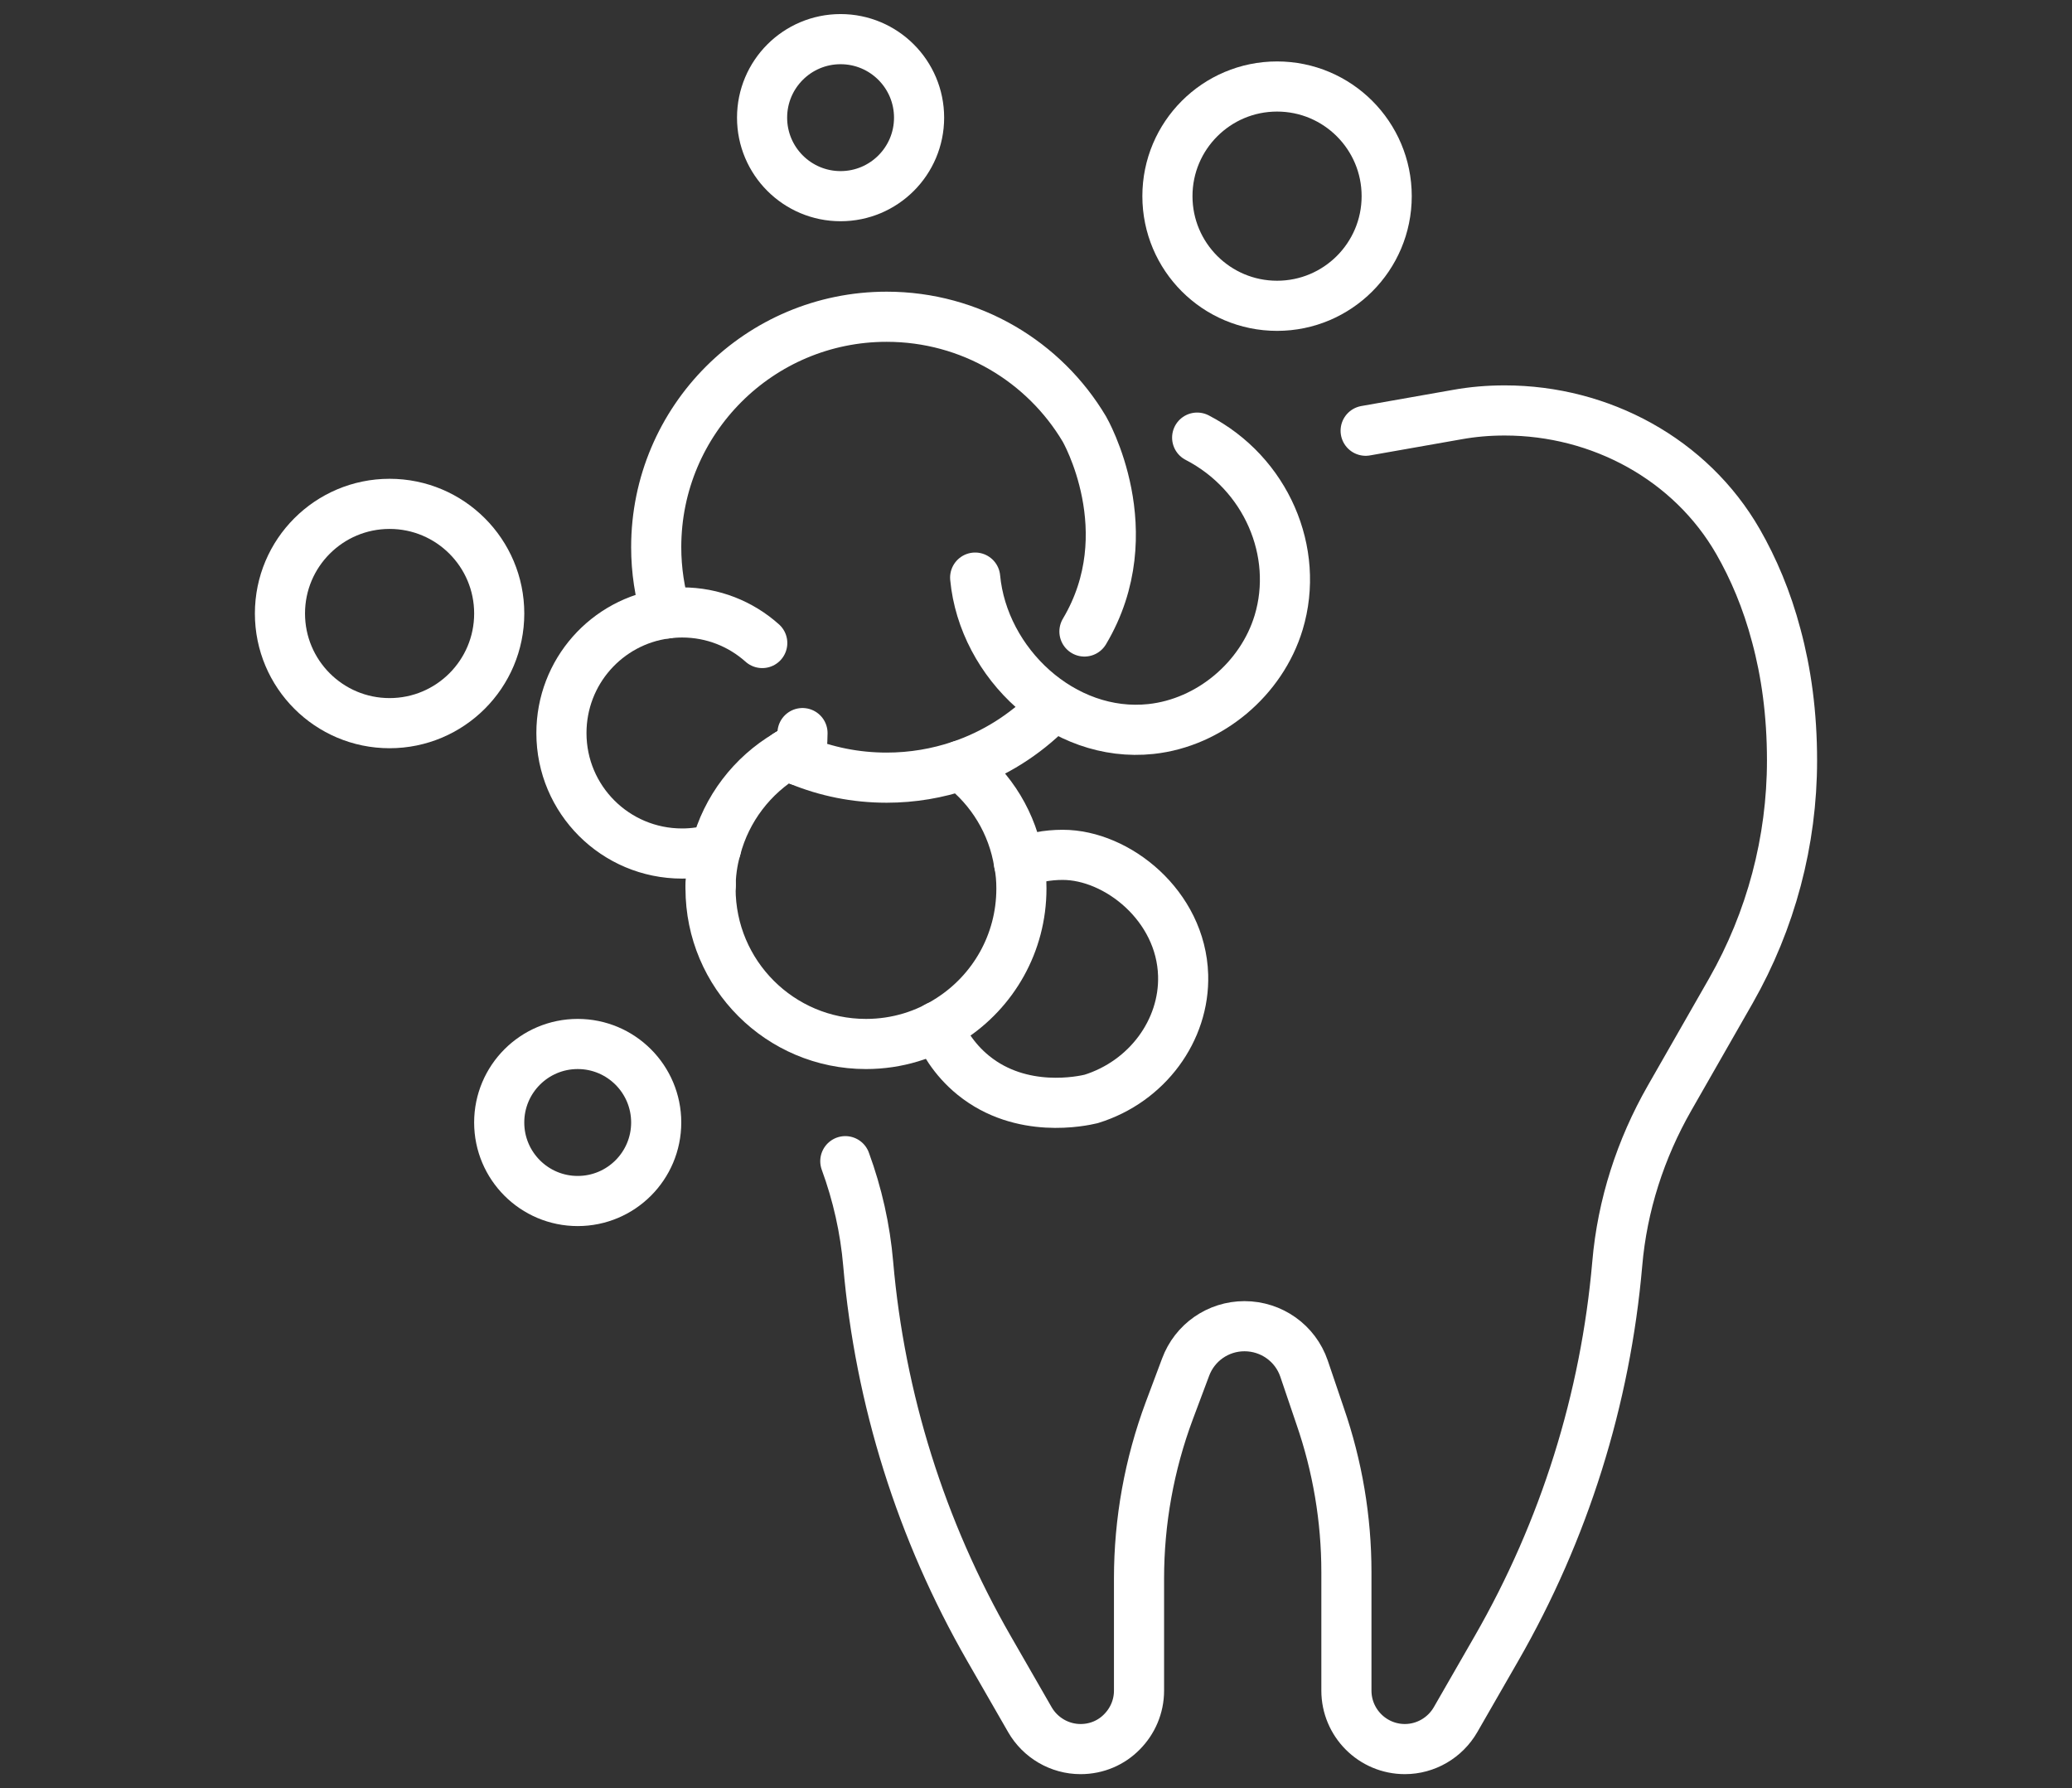 <?xml version="1.0" encoding="utf-8"?>
<!-- Generator: Adobe Illustrator 16.0.0, SVG Export Plug-In . SVG Version: 6.00 Build 0)  -->
<!DOCTYPE svg PUBLIC "-//W3C//DTD SVG 1.1//EN" "http://www.w3.org/Graphics/SVG/1.1/DTD/svg11.dtd">
<svg version="1.1" id="Layer_1" xmlns="http://www.w3.org/2000/svg" xmlns:xlink="http://www.w3.org/1999/xlink" x="0px" y="0px"
	 width="124px" height="107px" viewBox="0 0 124 107" enable-background="new 0 0 124 107" xml:space="preserve">
<rect x="0" y="0" width="124" height="107" fill="#333333" stroke="none"/>
<g>
	<path fill="none" stroke="#FFFFFF" stroke-width="3" stroke-linecap="round" stroke-linejoin="round" stroke-miterlimit="10" d="
		M81.728,25.773l5.482-0.966c0.937-0.169,1.873-0.247,2.836-0.247h0.014c5.711,0,11.123,2.914,13.959,7.857
		c0.91,1.587,1.717,3.46,2.289,5.633c0.586,2.173,0.937,4.644,0.937,7.454c0,4.827-1.262,9.576-3.656,13.777l-3.668,6.414
		c-1.742,3.043-2.836,6.426-3.135,9.926c-0.703,8.092-3.162,15.949-7.233,23.027l-2.445,4.252c-0.625,1.082-1.782,1.758-3.031,1.758
		c-1.938,0-3.5-1.574-3.5-3.5v-7.09c0-3.174-0.533-6.336-1.574-9.34l-0.962-2.836c-0.521-1.523-1.952-2.537-3.564-2.537
		c-1.574,0-2.979,0.975-3.526,2.459l-0.975,2.602c-1.197,3.213-1.81,6.607-1.81,10.029v6.713c0,0.963-0.39,1.834-1.026,2.473
		c-0.625,0.637-1.496,1.027-2.473,1.027c-1.249,0-2.407-0.676-3.031-1.758l-2.445-4.252c-4.072-7.078-6.53-14.936-7.233-23.027
		c-0.18-2.105-0.646-4.168-1.369-6.141"/>
	<path fill="none" stroke="#FFFFFF" stroke-width="3" stroke-linecap="round" stroke-linejoin="round" stroke-miterlimit="10" d="
		M42.537,52.933c-0.013,0.013-0.013,0.025,0,0.039"/>
	<path fill="none" stroke="#FFFFFF" stroke-width="3" stroke-linecap="round" stroke-linejoin="round" stroke-miterlimit="10" d="
		M48.026,43.865c0,0.287-0.013,0.573-0.052,0.846c-0.312,0.117-0.598,0.273-0.885,0.455c0.234,0.117,0.481,0.234,0.742,0.339
		c1.613,0.663,3.369,1.027,5.229,1.027c1.562,0,3.044-0.26,4.437-0.729c2.028-0.689,3.823-1.834,5.307-3.317"/>
	<path fill="none" stroke="#FFFFFF" stroke-width="3" stroke-linecap="round" stroke-linejoin="round" stroke-miterlimit="10" d="
		M64.899,37.786c3.553-5.966,0-12.107,0-12.107c-2.395-4.033-6.804-6.726-11.838-6.726c-7.61,0-13.79,6.166-13.79,13.79
		c0,1.379,0.209,2.719,0.586,3.968c0.312-0.039,0.637-0.065,0.962-0.065c1.843,0,3.524,0.691,4.798,1.83"/>
	<path fill="none" stroke="#FFFFFF" stroke-width="3" stroke-linecap="round" stroke-linejoin="round" stroke-miterlimit="10" d="
		M58.359,34.561c0.482,5.134,5.255,9.627,10.523,9.06c3.512-0.378,6.623-2.999,7.641-6.377c1.268-4.211-0.743-8.921-4.878-11.058"/>
	<path fill="none" stroke="#FFFFFF" stroke-width="3" stroke-linecap="round" stroke-linejoin="round" stroke-miterlimit="10" d="
		M57.497,45.804c1.821,1.392,3.109,3.46,3.486,5.84c0.104,0.494,0.144,1.002,0.144,1.522c0,3.279-1.691,6.154-4.255,7.806
		c-1.457,0.951-3.187,1.496-5.047,1.496c-5.139,0-9.302-4.162-9.302-9.302c0-0.831,0.104-1.626,0.326-2.393
		c0.624-2.381,2.172-4.385,4.241-5.607c0.286-0.182,0.571-0.339,0.884-0.456"/>
	<path fill="none" stroke="#FFFFFF" stroke-width="3" stroke-linecap="round" stroke-linejoin="round" stroke-miterlimit="10" d="
		M39.856,36.71c-3.538,0.468-6.257,3.486-6.257,7.155c0,3.981,3.227,7.207,7.221,7.207c0.702,0,1.392-0.104,2.028-0.298"/>
	<path fill="none" stroke="#FFFFFF" stroke-width="3" stroke-linecap="round" stroke-linejoin="round" stroke-miterlimit="10" d="
		M47.831,45.505c0.065-0.26,0.117-0.521,0.144-0.794c-0.313,0.117-0.598,0.273-0.884,0.456"/>
	<path fill="none" stroke="#FFFFFF" stroke-width="3" stroke-linecap="round" stroke-linejoin="round" stroke-miterlimit="10" d="
		M60.984,51.645c0.807-0.325,1.69-0.494,2.614-0.494c3.259,0,7.087,3.046,7.207,7.207c0.095,3.283-2.147,6.357-5.503,7.398
		c-0.526,0.125-4.164,0.926-7.047-1.41c-1.218-0.986-1.849-2.168-2.168-2.926"/>
	
		<circle fill="none" stroke="#FFFFFF" stroke-width="3" stroke-linecap="round" stroke-linejoin="round" stroke-miterlimit="10" cx="76.426" cy="11.737" r="6.561"/>
	
		<circle fill="none" stroke="#FFFFFF" stroke-width="3" stroke-linecap="round" stroke-linejoin="round" stroke-miterlimit="10" cx="23.315" cy="36.71" r="6.561"/>
	
		<circle fill="none" stroke="#FFFFFF" stroke-width="3" stroke-linecap="round" stroke-linejoin="round" stroke-miterlimit="10" cx="50.305" cy="7.04" r="4.698"/>
	
		<circle fill="none" stroke="#FFFFFF" stroke-width="3" stroke-linecap="round" stroke-linejoin="round" stroke-miterlimit="10" cx="34.573" cy="67.166" r="4.698"/>
</g>
</svg>
